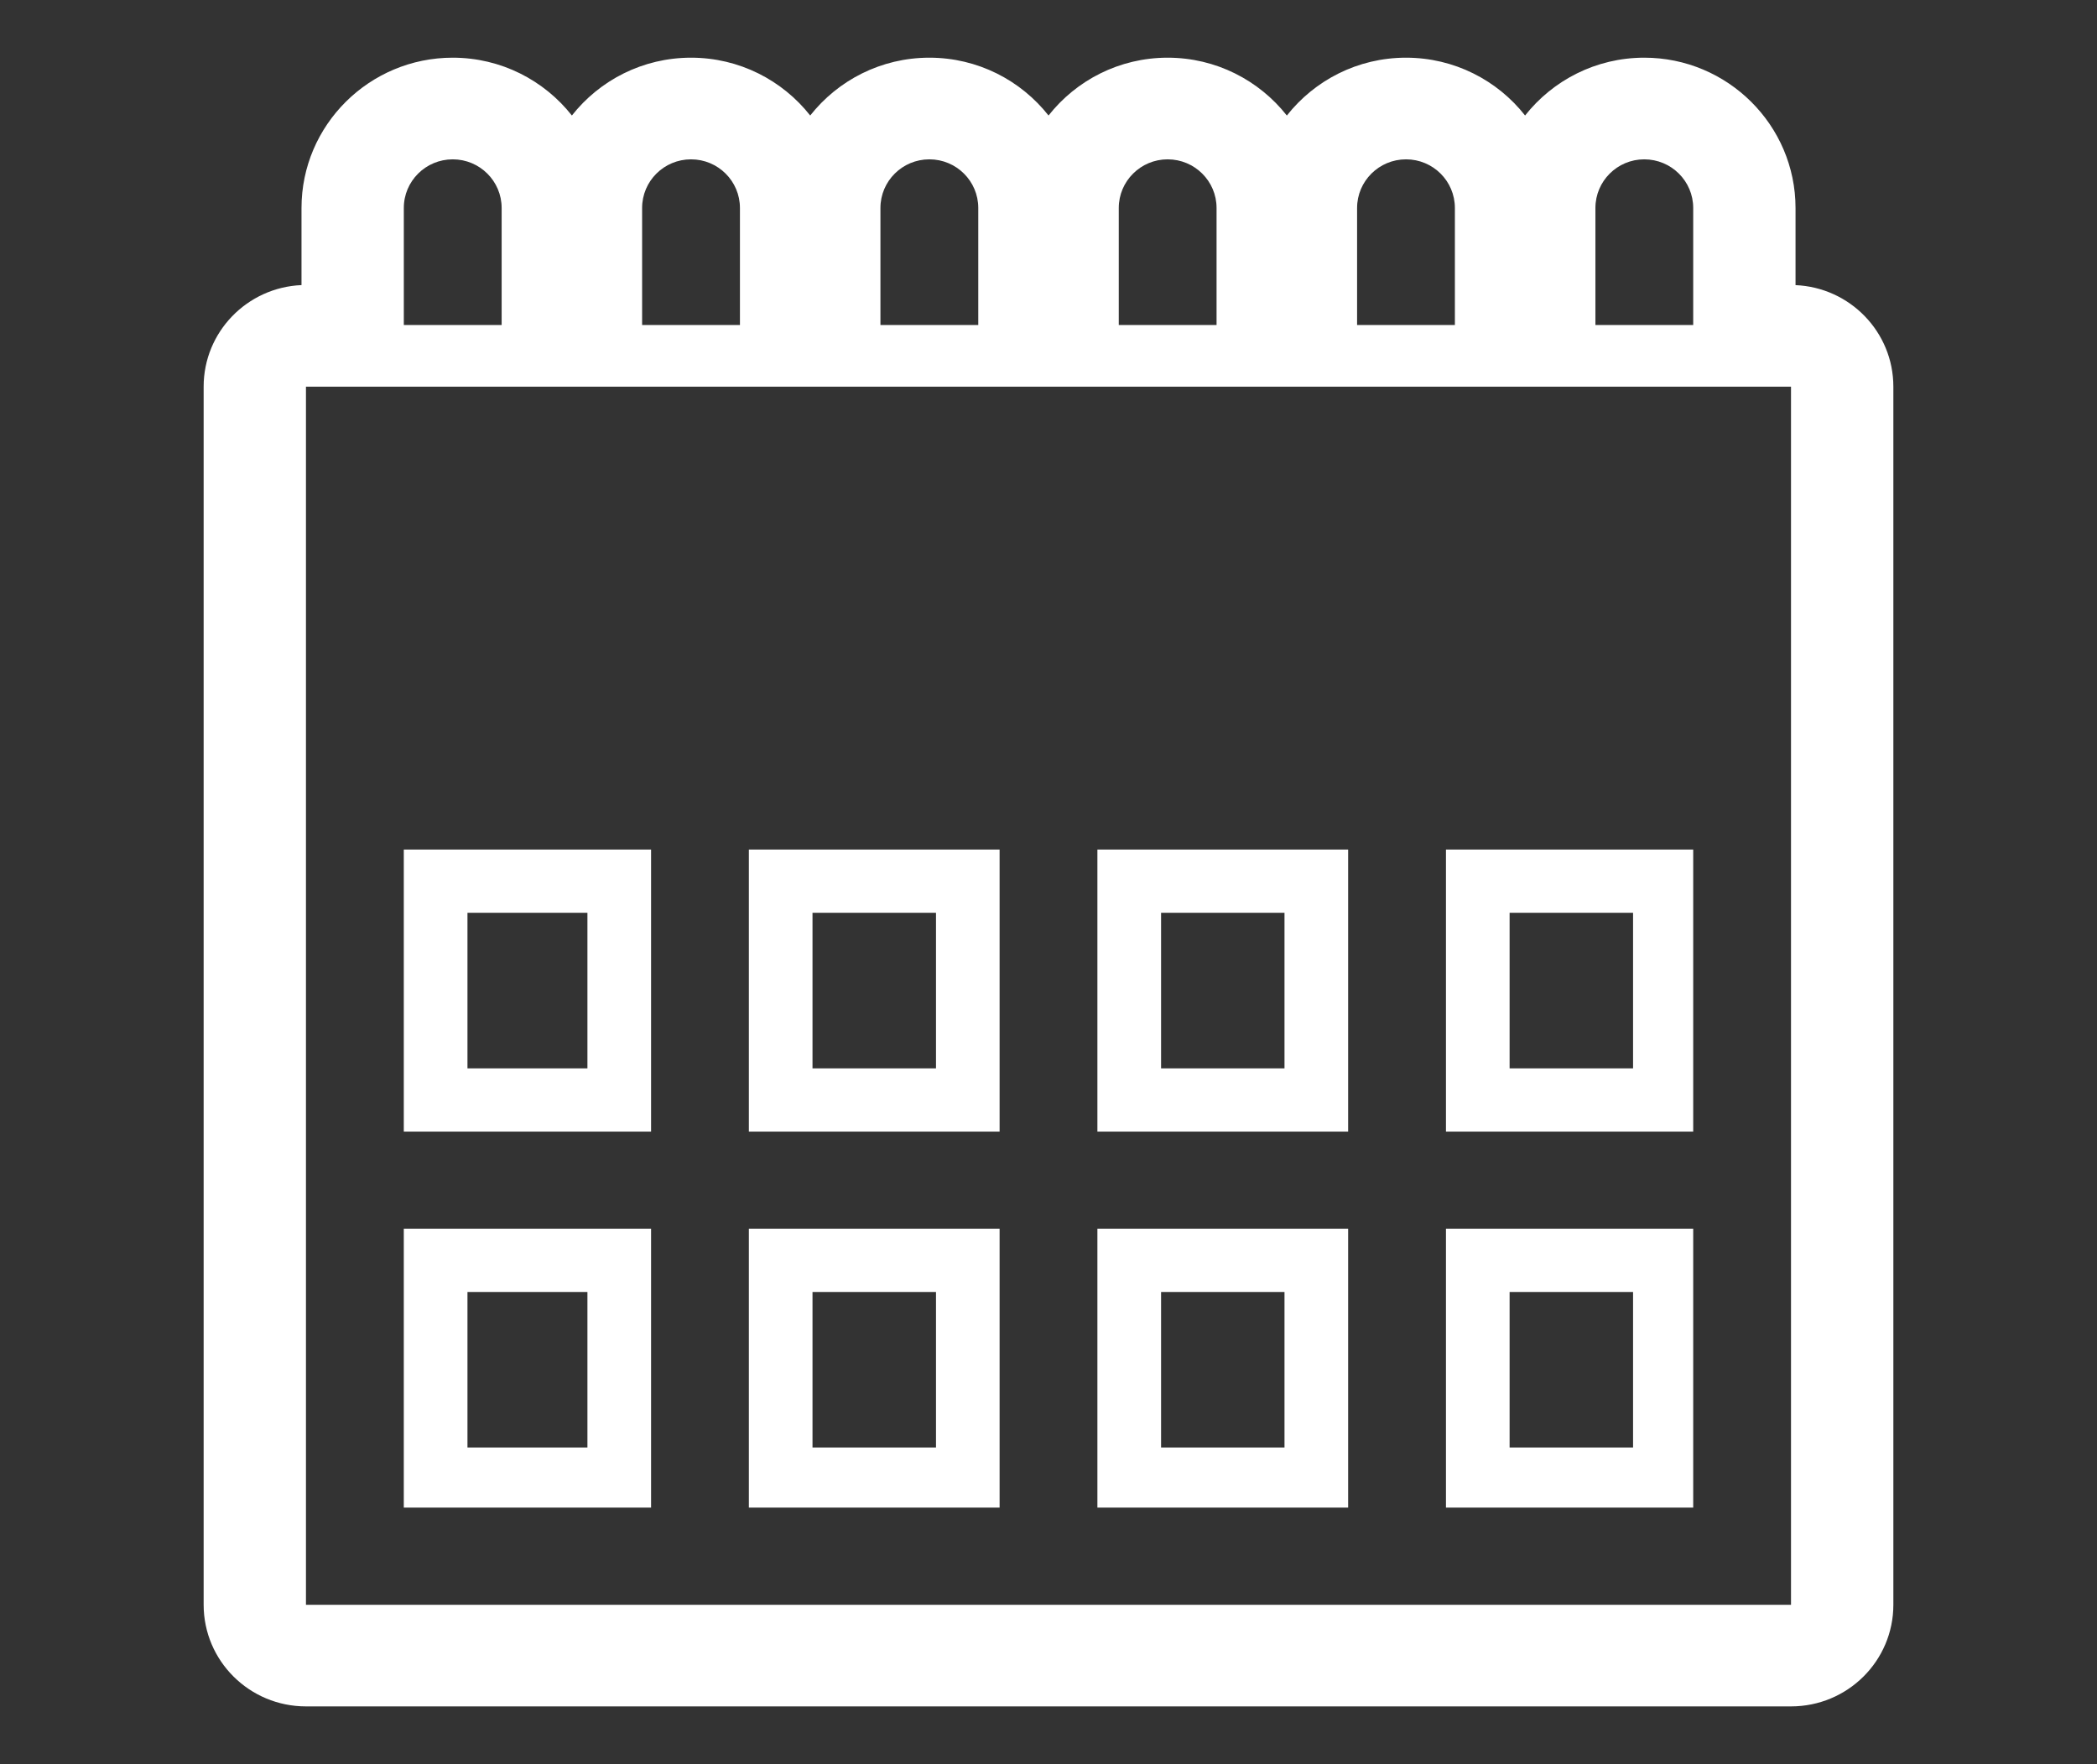 <?xml version="1.0" encoding="utf-8"?>
<!-- Generator: Adobe Illustrator 16.0.3, SVG Export Plug-In . SVG Version: 6.00 Build 0)  -->
<!DOCTYPE svg PUBLIC "-//W3C//DTD SVG 1.1//EN" "http://www.w3.org/Graphics/SVG/1.1/DTD/svg11.dtd">
<svg version="1.1" id="Слой_1" xmlns="http://www.w3.org/2000/svg" xmlns:xlink="http://www.w3.org/1999/xlink" x="0px" y="0px"
	 width="63px" height="53px" viewBox="0 0 63 53" enable-background="new 0 0 63 53" xml:space="preserve">
<rect x="0" y="0" width="63" height="53" fill="#333333" stroke="none"/>
<path fill-rule="evenodd" clip-rule="evenodd" fill="#FFFFFF" d="M49.398,4.787c0.812,0,1.471,0.654,1.471,1.461v3.516h-2.938V6.248
	C47.931,5.441,48.589,4.787,49.398,4.787L49.398,4.787z M14.044,27.422h3.604v4.675h-3.604V27.422L14.044,27.422z M45.353,38.815
	h3.709v4.672h-3.709V38.815L45.353,38.815z M34.882,38.815h3.708v4.672h-3.708V38.815L34.882,38.815z M24.41,38.815h3.71v4.672
	h-3.71V38.815L24.41,38.815z M14.044,38.815h3.604v4.672h-3.604V38.815L14.044,38.815z M45.353,27.422h3.709v4.675h-3.709V27.422
	L45.353,27.422z M34.882,27.422h3.708v4.675h-3.708V27.422L34.882,27.422z M24.41,27.422h3.71v4.675h-3.71V27.422L24.41,27.422z
	 M42.241,4.787L42.241,4.787c0.812,0,1.468,0.654,1.468,1.461c0,1.172,0,2.343,0,3.516c-0.979,0-1.959,0-2.938,0
	c0-1.173,0-2.344,0-3.516C40.771,5.441,41.43,4.787,42.241,4.787L42.241,4.787z M35.079,4.787L35.079,4.787
	c0.812,0,1.47,0.654,1.47,1.461c0,1.172,0,2.343,0,3.516c-0.978,0-1.957,0-2.938,0c0-1.173,0-2.344,0-3.516
	C33.611,5.441,34.27,4.787,35.079,4.787L35.079,4.787z M27.921,4.787L27.921,4.787c0.812,0,1.469,0.654,1.469,1.461
	c0,1.172,0,2.343,0,3.516c-0.979,0-1.958,0-2.939,0c0-1.173,0-2.344,0-3.516C26.451,5.441,27.109,4.787,27.921,4.787L27.921,4.787z
	 M20.761,4.787L20.761,4.787c0.811,0,1.469,0.654,1.469,1.461c0,1.172,0,2.343,0,3.516c-0.979,0-1.958,0-2.939,0
	c0-1.173,0-2.344,0-3.516C19.291,5.441,19.948,4.787,20.761,4.787L20.761,4.787z M13.602,4.787L13.602,4.787
	c0.811,0,1.469,0.654,1.469,1.461v3.516h-2.939V6.248C12.131,5.441,12.79,4.787,13.602,4.787L13.602,4.787z M53.807,11.617H9.192
	v12.6v1.305v19.771v1.345v1.574c14.896,0,29.719,0,44.615,0v-1.574v-1.345V25.522v-1.305V11.617L53.807,11.617L53.807,11.617z
	 M43.441,33.996L43.441,33.996h7.428v-8.474h-7.428V33.996L43.441,33.996z M32.969,33.996L32.969,33.996h7.533v-8.474h-7.533V33.996
	L32.969,33.996z M22.498,33.996L22.498,33.996h7.533v-8.474h-7.533V33.996L22.498,33.996z M12.131,33.996L12.131,33.996h7.429
	v-8.474h-7.429V33.996L12.131,33.996z M43.441,45.293L43.441,45.293h7.428v-8.38h-7.428V45.293L43.441,45.293z M32.969,45.293
	L32.969,45.293h7.533v-8.38h-7.533V45.293L32.969,45.293z M22.498,45.293L22.498,45.293h7.533v-8.38h-7.533V45.293L22.498,45.293z
	 M12.131,45.293L12.131,45.293h7.429v-8.38h-7.429V45.293L12.131,45.293z M49.398,1.733L49.398,1.733
	c-1.451,0-2.747,0.681-3.58,1.737c-0.83-1.056-2.126-1.737-3.577-1.737c-1.454,0-2.747,0.681-3.58,1.738
	c-0.833-1.057-2.129-1.738-3.582-1.738c-1.452,0-2.746,0.681-3.578,1.737c-0.833-1.056-2.127-1.737-3.58-1.737
	c-1.453,0-2.747,0.681-3.58,1.737c-0.833-1.056-2.128-1.737-3.58-1.737c-1.454,0-2.748,0.681-3.58,1.737
	c-0.833-1.056-2.128-1.737-3.58-1.737c-2.506,0-4.543,2.026-4.543,4.515v2.317c-1.635,0.07-2.94,1.409-2.94,3.051v12.6v1.305v19.771
	v1.345v1.574c0,1.688,1.377,3.054,3.074,3.054c14.873,0,29.743,0,44.615,0c1.699,0,3.075-1.366,3.075-3.054v-1.574v-1.345V25.522
	v-1.305v-12.6c0-1.643-1.304-2.981-2.939-3.051V6.248C53.942,3.76,51.903,1.733,49.398,1.733z"/>
</svg>
